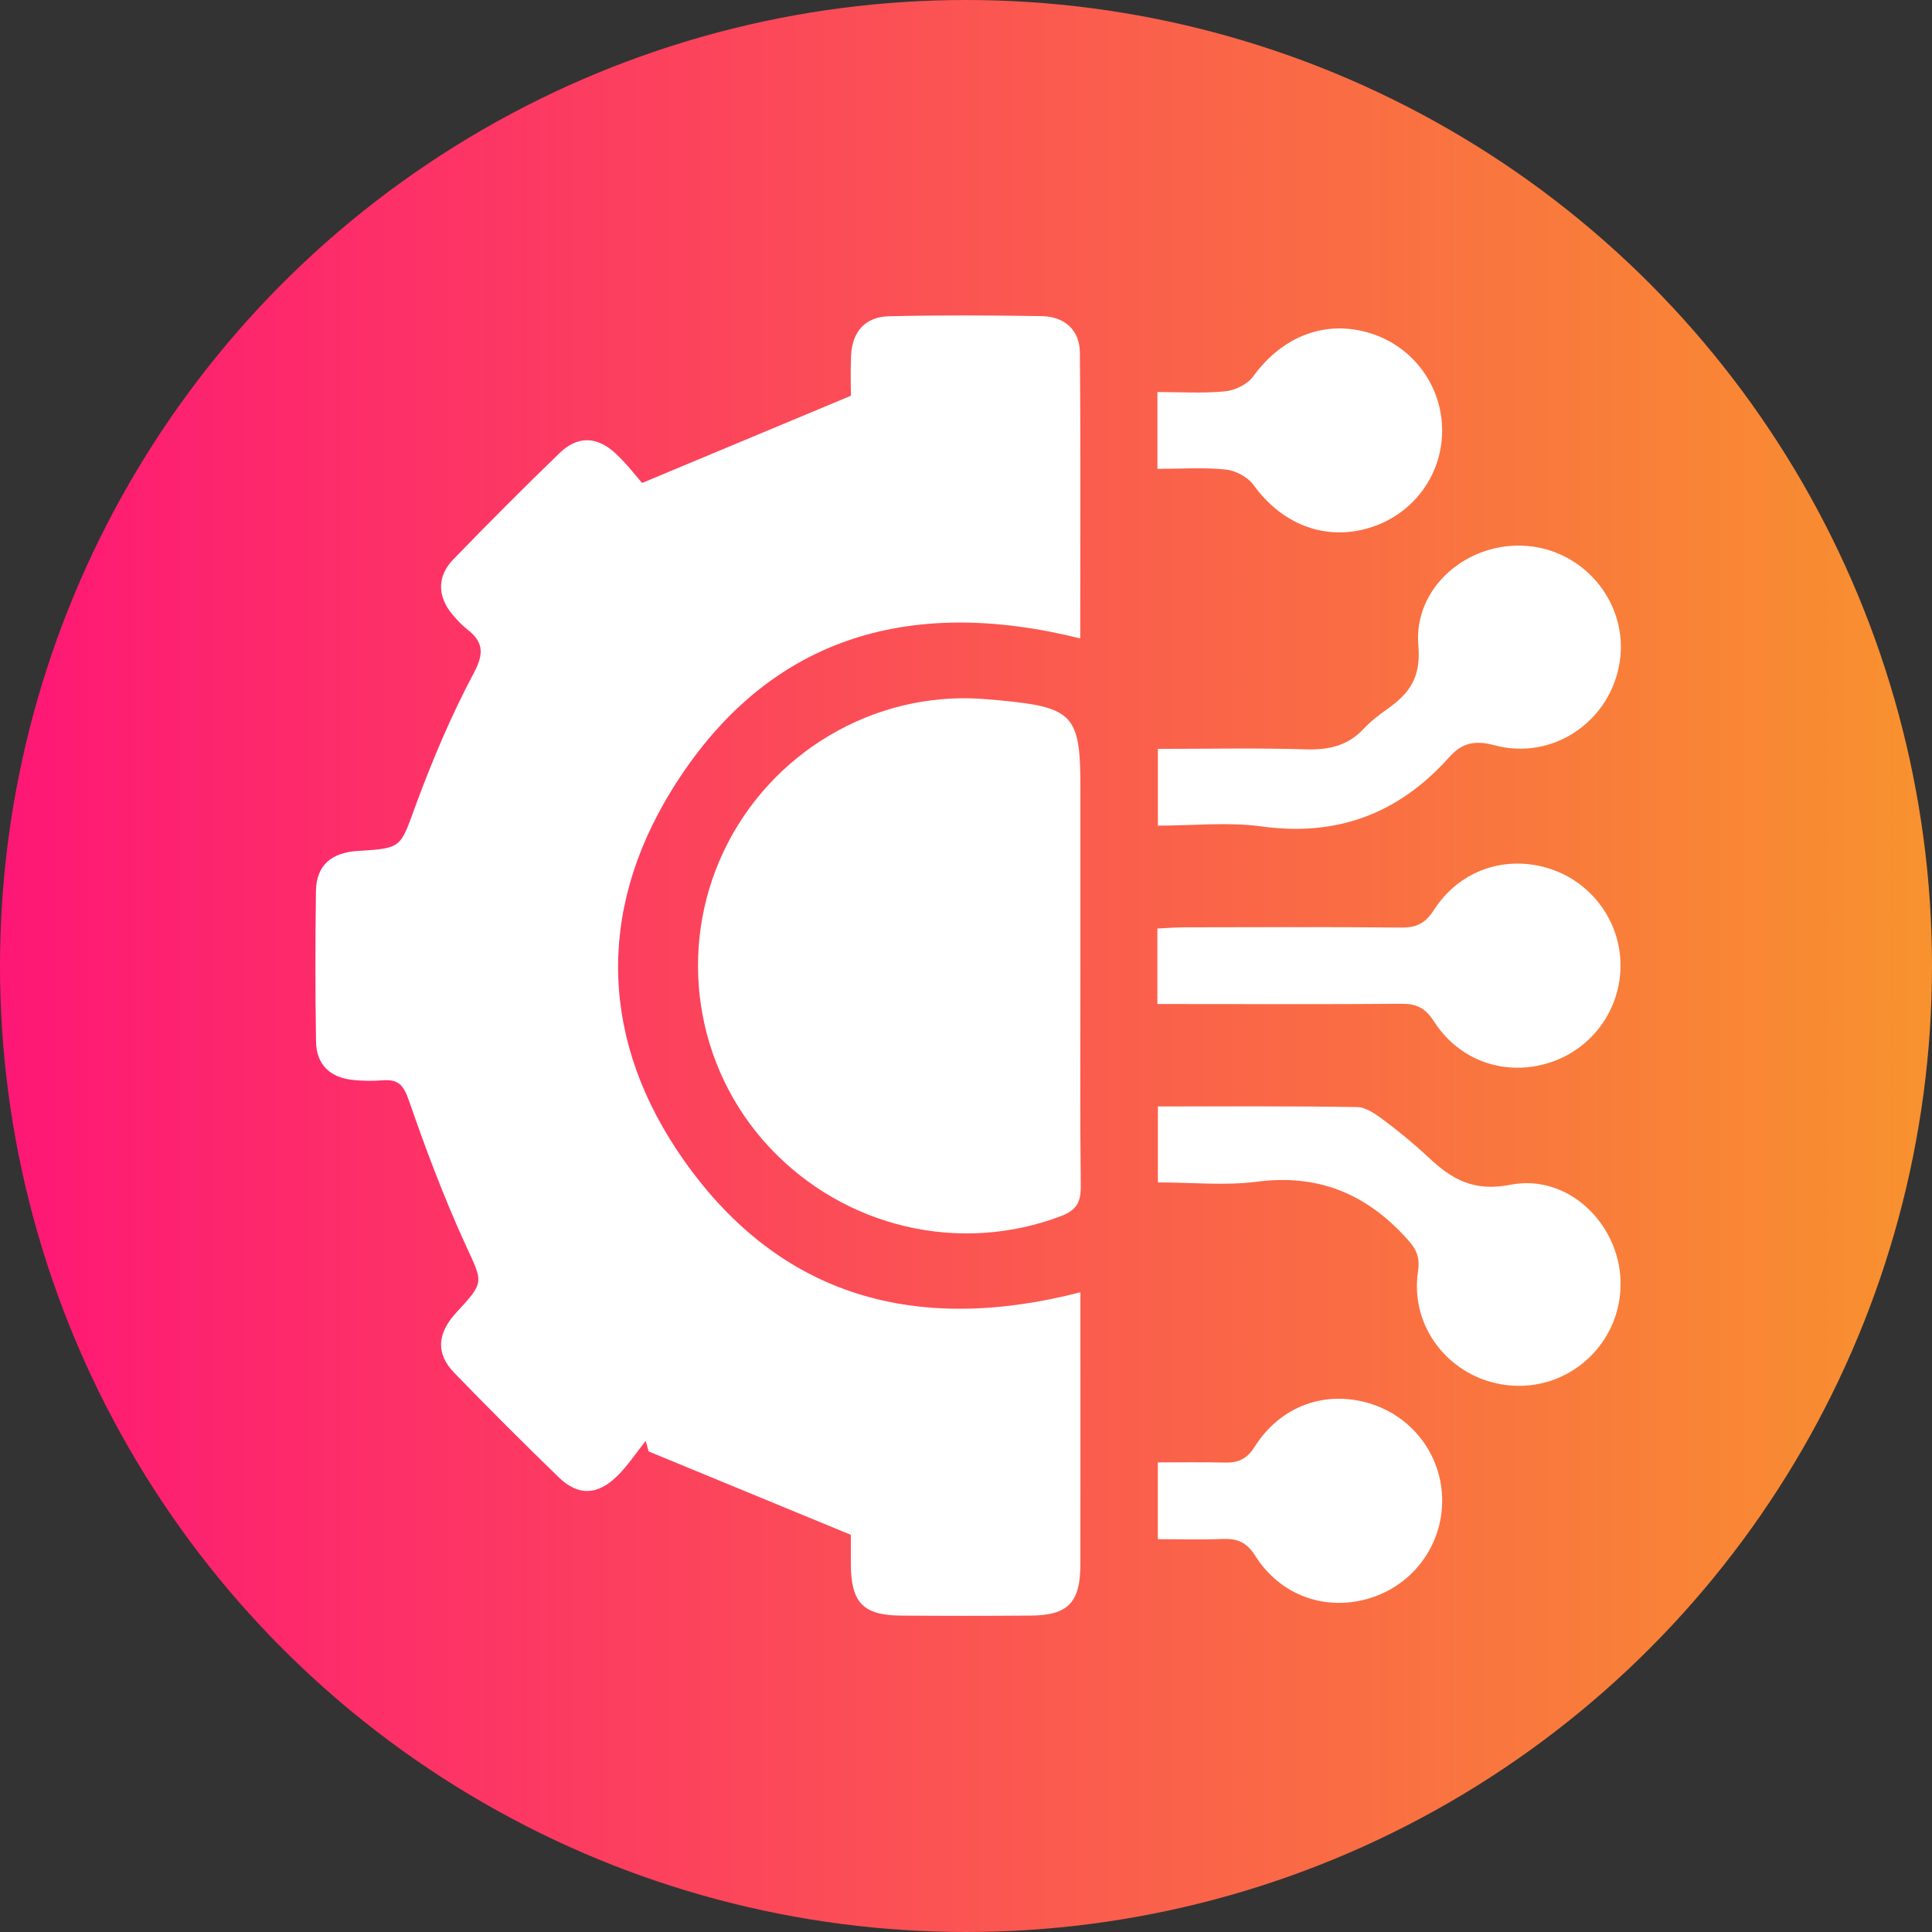 <svg width="49" height="49" viewBox="0 0 49 49" fill="none" xmlns="http://www.w3.org/2000/svg">
<rect x="0" y="0" width="49" height="49" fill="#333333" stroke="none"/>
<circle cx="24.5" cy="24.5" r="24.5" fill="url(#paint0_linear_526_244)"/>
<path d="M21.58 38.927C19.809 38.197 18.13 37.504 16.451 36.812C16.426 36.723 16.402 36.634 16.376 36.545C16.135 36.846 15.922 37.173 15.648 37.441C15.149 37.929 14.659 37.941 14.172 37.469C13.275 36.6 12.39 35.716 11.522 34.819C11.047 34.329 11.085 33.813 11.579 33.283C12.306 32.5 12.246 32.529 11.802 31.56C11.258 30.372 10.798 29.143 10.37 27.909C10.238 27.527 10.104 27.368 9.713 27.399C9.457 27.42 9.195 27.416 8.939 27.389C8.365 27.327 8.024 26.996 8.015 26.417C7.995 25.146 7.995 23.874 8.013 22.603C8.022 21.949 8.397 21.62 9.092 21.58C10.204 21.515 10.15 21.494 10.543 20.425C10.965 19.28 11.444 18.146 12.017 17.069C12.291 16.555 12.252 16.273 11.836 15.95C11.701 15.845 11.584 15.715 11.473 15.583C11.093 15.132 11.081 14.616 11.493 14.191C12.377 13.278 13.276 12.377 14.188 11.494C14.651 11.046 15.141 11.06 15.621 11.508C15.903 11.772 16.139 12.084 16.285 12.249C18.099 11.492 19.776 10.791 21.581 10.037C21.581 9.83 21.567 9.426 21.585 9.023C21.611 8.416 21.942 8.035 22.544 8.021C23.836 7.991 25.13 7.996 26.421 8.018C26.994 8.028 27.382 8.363 27.388 8.941C27.411 11.352 27.397 13.761 27.397 16.192C23.02 15.101 19.41 16.174 17.022 20.062C15.115 23.168 15.245 26.448 17.344 29.427C19.8 32.913 23.262 33.843 27.402 32.775C27.402 33.298 27.402 33.804 27.402 34.311C27.402 36.099 27.404 37.887 27.401 39.676C27.4 40.645 27.089 40.968 26.139 40.975C25.041 40.984 23.942 40.984 22.843 40.975C21.892 40.967 21.584 40.644 21.58 39.677C21.579 39.376 21.58 39.077 21.58 38.927Z" fill="white"/>
<path d="M27.402 24.523C27.402 26.375 27.39 28.228 27.411 30.08C27.415 30.479 27.314 30.687 26.919 30.839C24.354 31.82 21.426 31.144 19.513 29.097C17.628 27.08 17.168 24.091 18.357 21.586C19.546 19.08 22.168 17.534 24.905 17.725C25.034 17.734 25.162 17.746 25.291 17.757C27.233 17.936 27.402 18.117 27.402 20C27.402 21.507 27.402 23.015 27.402 24.523Z" fill="white"/>
<path d="M29.367 20.94C29.367 20.252 29.367 19.656 29.367 18.993C30.642 18.993 31.887 18.968 33.13 19.005C33.703 19.021 34.182 18.915 34.582 18.488C34.756 18.3 34.965 18.139 35.175 17.99C35.736 17.594 36.044 17.196 35.973 16.377C35.842 14.887 37.242 13.714 38.748 13.848C40.223 13.979 41.3 15.333 41.081 16.78C40.854 18.29 39.385 19.305 37.892 18.899C37.391 18.763 37.069 18.855 36.761 19.198C35.483 20.631 33.923 21.225 31.994 20.96C31.152 20.843 30.281 20.94 29.367 20.94Z" fill="white"/>
<path d="M29.367 29.989C29.367 29.302 29.367 28.706 29.367 28.062C31.071 28.062 32.746 28.05 34.419 28.078C34.648 28.082 34.896 28.259 35.095 28.409C35.491 28.705 35.874 29.02 36.235 29.359C36.826 29.915 37.383 30.23 38.312 30.048C39.758 29.765 41.062 31.023 41.101 32.494C41.141 34.001 39.893 35.221 38.393 35.145C36.885 35.068 35.74 33.742 35.964 32.248C36.03 31.811 35.871 31.616 35.606 31.334C34.581 30.239 33.377 29.774 31.869 29.972C31.066 30.074 30.24 29.989 29.367 29.989Z" fill="white"/>
<path d="M29.354 25.464C29.354 24.778 29.354 24.2 29.354 23.55C29.595 23.538 29.822 23.519 30.049 23.519C31.879 23.516 33.711 23.507 35.542 23.525C35.927 23.529 36.15 23.416 36.368 23.079C37.015 22.068 38.188 21.675 39.302 22.032C40.361 22.371 41.088 23.353 41.1 24.461C41.112 25.597 40.381 26.607 39.298 26.952C38.184 27.307 37.014 26.914 36.365 25.9C36.148 25.56 35.919 25.454 35.538 25.458C33.728 25.474 31.919 25.465 30.11 25.465C29.877 25.464 29.644 25.464 29.354 25.464Z" fill="white"/>
<path d="M29.355 11.891C29.355 11.217 29.355 10.638 29.355 9.943C29.933 9.943 30.506 9.98 31.068 9.926C31.319 9.901 31.636 9.75 31.778 9.554C32.524 8.523 33.624 8.096 34.765 8.455C35.851 8.796 36.584 9.802 36.576 10.938C36.569 12.073 35.823 13.059 34.725 13.389C33.603 13.726 32.516 13.3 31.791 12.299C31.646 12.099 31.34 11.935 31.091 11.909C30.541 11.851 29.98 11.891 29.355 11.891Z" fill="white"/>
<path d="M29.365 39.037C29.365 38.369 29.365 37.772 29.365 37.09C29.93 37.09 30.485 37.079 31.038 37.094C31.384 37.105 31.612 37.023 31.823 36.691C32.477 35.654 33.614 35.254 34.735 35.593C35.831 35.926 36.573 36.917 36.577 38.052C36.581 39.188 35.845 40.189 34.757 40.529C33.639 40.877 32.482 40.482 31.834 39.456C31.611 39.103 31.368 39.018 30.997 39.032C30.461 39.053 29.927 39.037 29.365 39.037Z" fill="white"/>
<defs>
<linearGradient id="paint0_linear_526_244" x1="0" y1="24.5" x2="49" y2="24.5" gradientUnits="userSpaceOnUse">
<stop stop-color="#FE1776"/>
<stop offset="1" stop-color="#F8922E"/>
</linearGradient>
</defs>
</svg>
